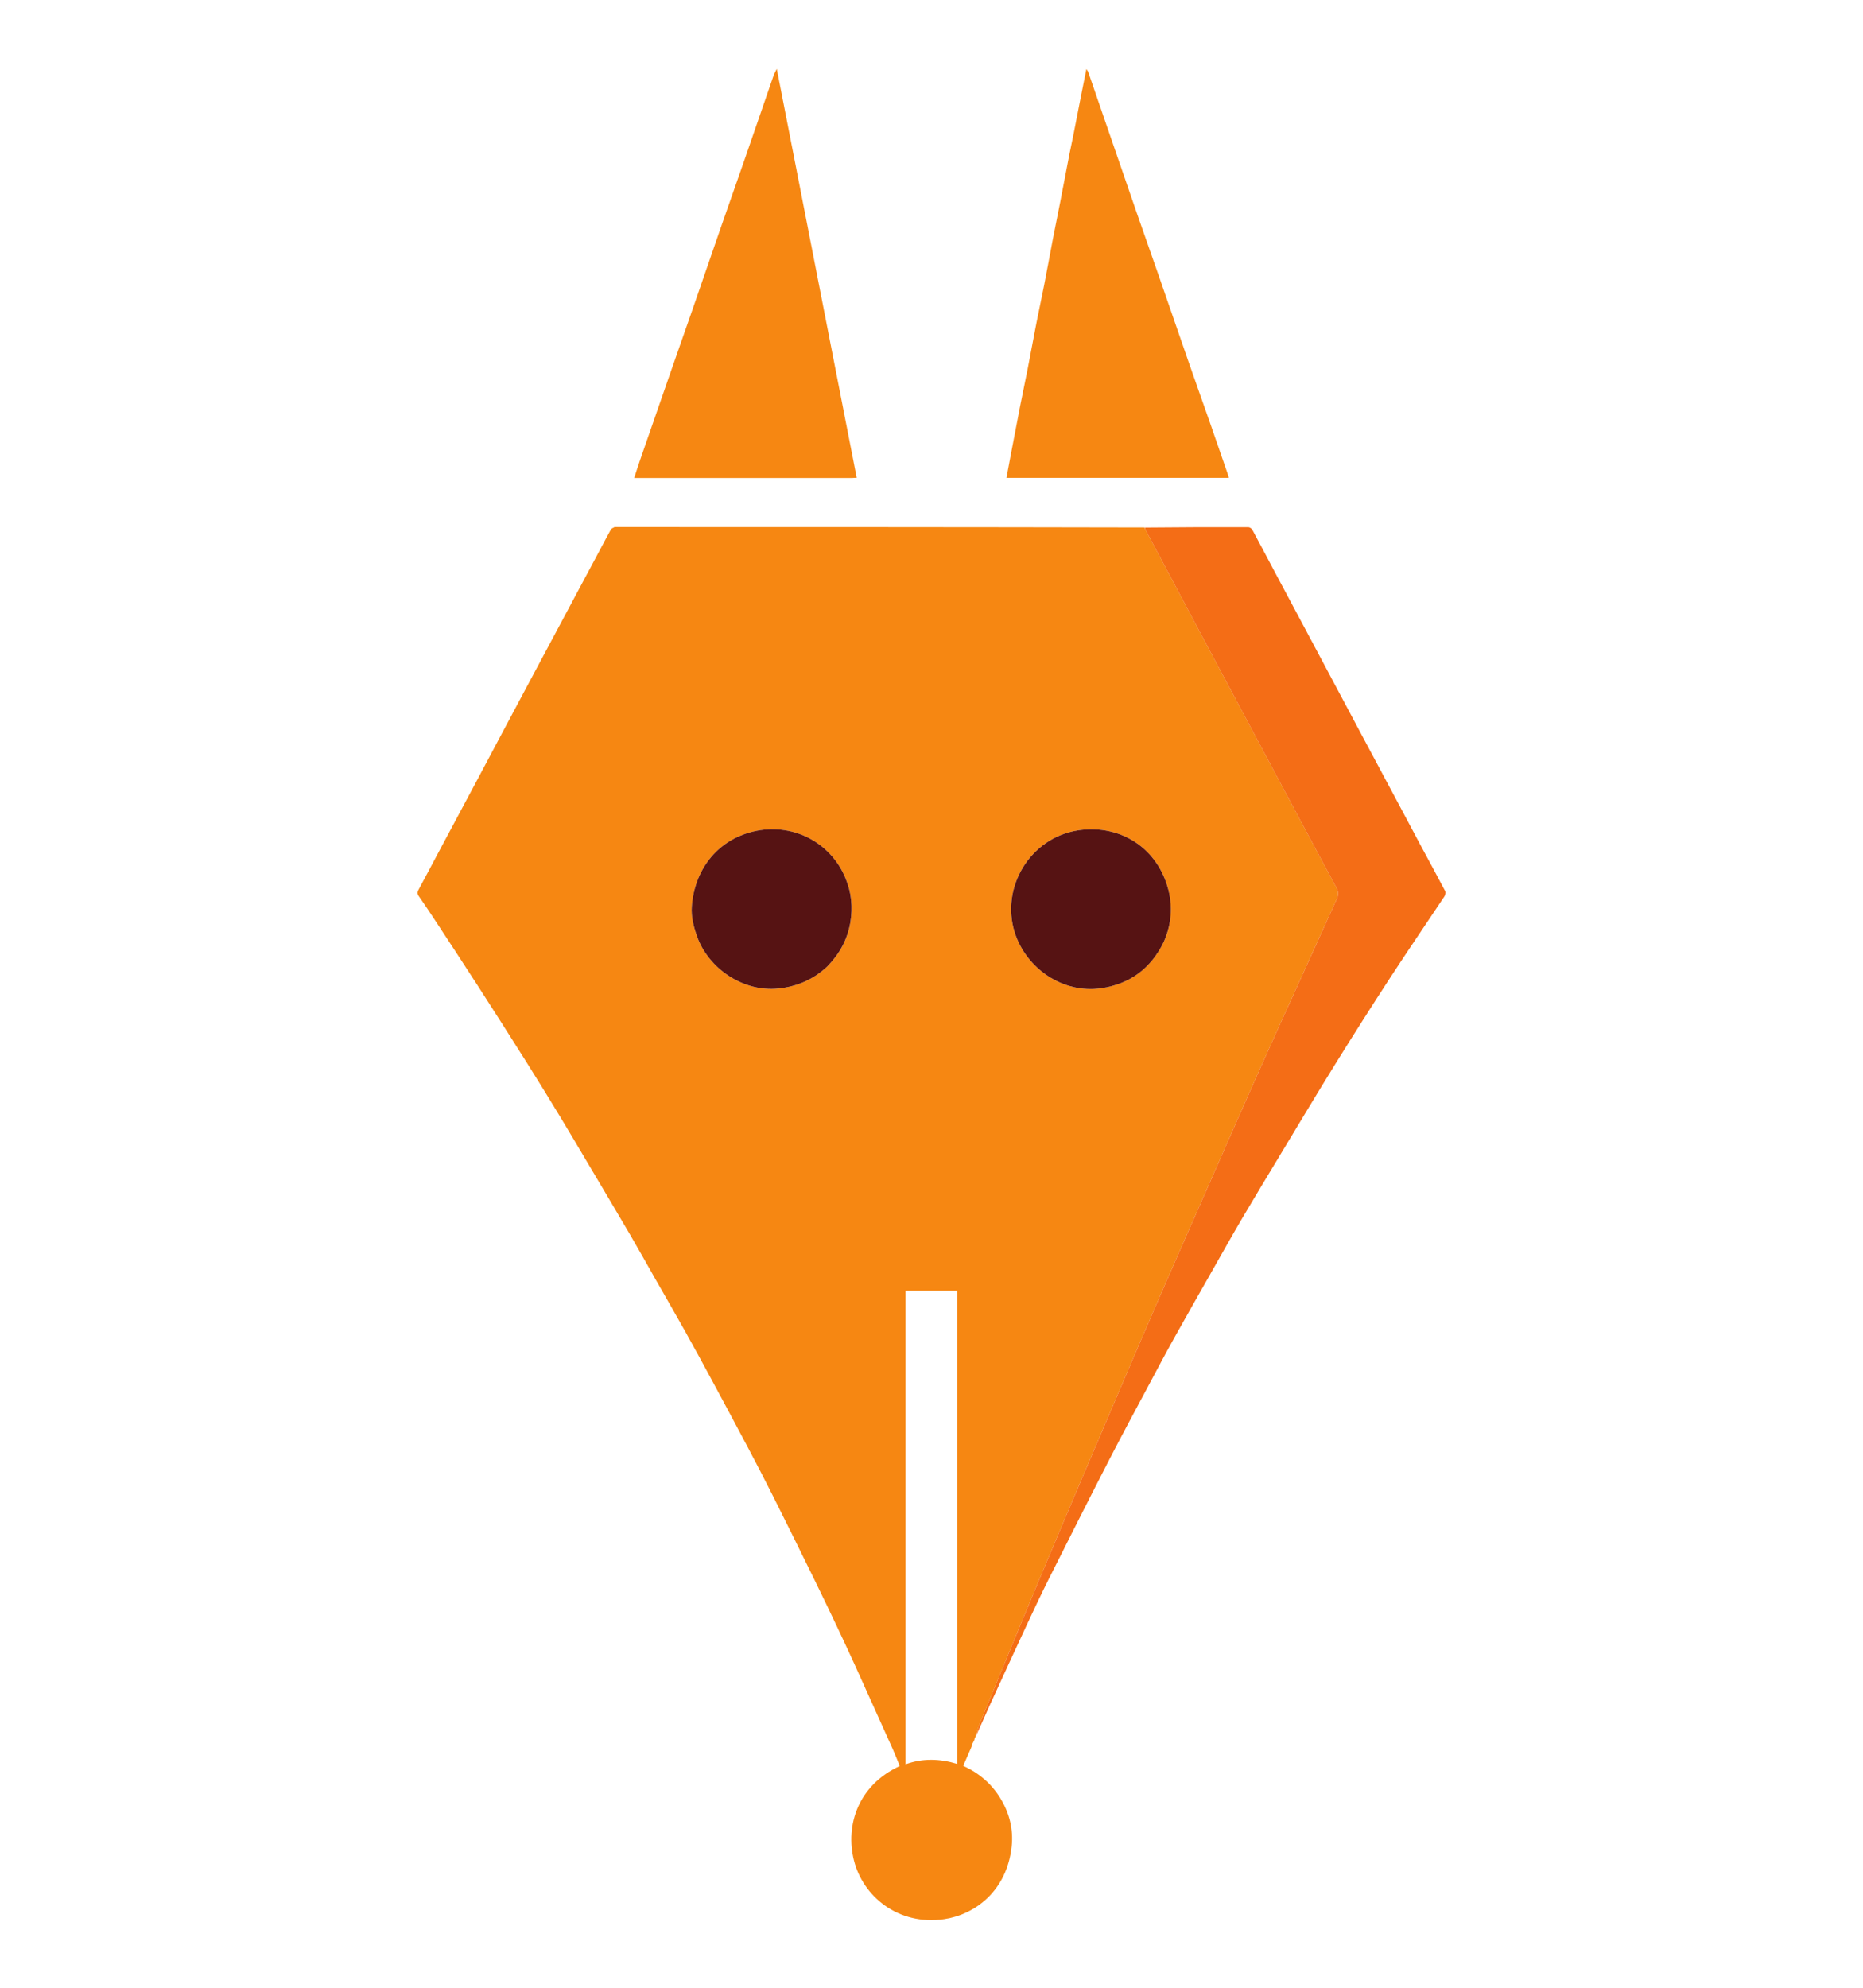 <?xml version="1.0" encoding="UTF-8"?>
<svg id="Layer_1" xmlns="http://www.w3.org/2000/svg" version="1.1" viewBox="0 0 1920 2048">
  <!-- Generator: Adobe Illustrator 30.0.0, SVG Export Plug-In . SVG Version: 2.1.1 Build 123)  -->
  <defs>
    <style>
      .st0 {
        fill: #f68712;
      }

      .st1 {
        fill: #561313;
      }

      .st2 {
        fill-opacity: 0;
      }

      .st3 {
        fill: #f46d16;
      }
    </style>
  </defs>
  <path class="st0" d="M1002.56,1795.67s-.06.43-.27.79c-.4.58-.55.82-.66,1.08,0,0-.07.43-.2.74-.22.57-.17.8.02,1.01-2.92,6.7-5.84,13.39-8.76,20.09,16.39,7.38,29.55,18.75,38.79,34.21,8.87,14.85,12.96,31.33,11.18,48.47-4.82,46.48-38.3,70.68-69.56,75.26-47.11,6.91-83.77-23.28-93.07-60.66-8.98-36.09,4.31-77.31,47.23-97.1-2.42-5.89-4.69-11.88-7.31-17.72-12.57-28.02-25.18-56.03-37.87-84-6.36-14-12.83-27.95-19.42-41.84-8.04-16.94-16.15-33.85-24.42-50.67-13.75-27.99-27.55-55.97-41.54-83.84-8.69-17.33-17.66-34.52-26.72-51.66-12.05-22.78-24.26-45.47-36.5-68.15-8.97-16.62-17.98-33.23-27.21-49.71-10.18-18.19-20.64-36.23-30.96-54.35-8.75-15.35-17.32-30.79-26.24-46.03-14.22-24.31-28.66-48.5-43.03-72.73-9.38-15.82-18.69-31.69-28.24-47.41-11.44-18.85-22.96-37.65-34.71-56.31-16.71-26.52-33.57-52.94-50.54-79.29-14.52-22.54-29.26-44.93-43.96-67.35-5.58-8.5-11.24-16.96-17.07-25.29-1.66-2.38-1.52-4.08-.18-6.54,7.58-13.91,14.94-27.95,22.4-41.93,12.28-22.98,24.59-45.95,36.86-68.94,9.84-18.44,19.62-36.92,29.45-55.37,10.17-19.11,20.36-38.21,30.56-57.3,9.55-17.87,19.12-35.73,28.67-53.59,12.59-23.55,25.18-47.1,37.77-70.66,4.17-7.81,8.23-15.67,12.55-23.39.64-1.15,2.44-1.67,3.73-2.43.23-.14.61-.02.93-.02,181.54,0,363.07.02,545.08.42.96,1.53,1.38,2.7,1.96,3.79,8.06,15.17,16.16,30.31,24.22,45.48,11.07,20.82,22.08,41.67,33.17,62.47,19.46,36.51,38.97,73,58.45,109.5,10.29,19.28,20.57,38.58,30.87,57.85,16.48,30.84,32.94,61.7,49.53,92.49,2.08,3.86,1.91,7.3.18,11.12-13.64,29.98-27.22,60-40.8,90.01-13.45,29.73-26.99,59.41-40.28,89.22-15.06,33.79-29.89,67.69-44.8,101.55-17.29,39.29-34.68,78.55-51.81,117.92-16.25,37.37-32.32,74.82-48.3,112.3-24.98,58.6-50.01,117.18-74.66,175.92-22.78,54.28-45.09,108.76-67.53,163.18-1.71,4.14-2.78,8.54-4.15,12.83,0,0-.06.42-.27.78-.4.58-.55.82-.67,1.09-.02.39-.04.79-.27,1.63-.4.67-.55.91-.66,1.18,0,0-.07.42-.28.78-.4.58-.55.82-.67,1.08M933.15,1479.16v338.65c17.75-6.42,35.39-5.84,53.21-.49v-487.41h-53.21v149.25M853.23,995.18c12.11-12.53,20-26.96,23.09-44.47,2.81-15.92,1.16-31-4.81-45.57-15.87-38.71-56.33-57.75-95.01-48.46-39.05,9.37-61.02,41.4-63.55,77.45-.74,10.58,1.92,20.82,5.5,30.83,11.64,32.63,47.21,57.38,83.79,53.54,19.5-2.05,36.3-9.43,51-23.31M1199.48,970.14c8.96-20.03,9.48-40.77,2.32-61.02-14.46-40.88-52.99-59.78-91.41-53.53-48.88,7.96-79.28,58.82-64.64,105.07,11.84,37.4,49.96,63.38,89.24,57.53,29.44-4.39,51.13-20.33,64.49-48.05Z"/>
  <path class="st3" d="M1005.67,1788.95c1.07-4.12,2.14-8.52,3.85-12.66,22.44-54.42,44.76-108.9,67.53-163.18,24.65-58.74,49.68-117.32,74.66-175.92,15.98-37.48,32.04-74.93,48.3-112.3,17.13-39.37,34.51-78.62,51.81-117.92,14.9-33.86,29.74-67.76,44.8-101.55,13.28-29.8,26.83-59.49,40.28-89.22,13.58-30.01,27.16-60.02,40.8-90.01,1.74-3.82,1.91-7.25-.18-11.12-16.59-30.79-33.04-61.65-49.53-92.49-10.3-19.28-20.58-38.57-30.87-57.85-19.48-36.5-38.99-72.99-58.45-109.5-11.09-20.81-22.1-41.65-33.17-62.47-8.06-15.17-16.16-30.31-24.22-45.48-.58-1.09-1-2.26-1.52-3.73,35.59-.39,71.21-.47,106.82-.38,1.39,0,3.38,1.38,4.07,2.66,8.57,15.85,16.93,31.82,25.4,47.73,10.05,18.88,20.16,37.72,30.22,56.59,10,18.73,19.98,37.47,29.97,56.21,9.99,18.73,19.97,37.47,29.97,56.2,9.71,18.19,19.46,36.35,29.17,54.54,10,18.73,19.95,37.48,29.98,56.2,8.01,14.94,16.18,29.78,24.03,44.8.71,1.35.17,4.06-.78,5.48-18.31,27.56-37.04,54.85-55.1,82.56-19.49,29.9-38.64,60.02-57.46,90.34-18.88,30.41-37.21,61.17-55.72,91.82-13.4,22.18-26.83,44.35-39.98,66.68-10.21,17.34-20.05,34.9-29.99,52.4-13.56,23.88-27.17,47.72-40.54,71.7-8.55,15.33-16.75,30.85-25.01,46.34-13.87,26.02-27.94,51.93-41.43,78.15-20.92,40.68-41.51,81.53-62.06,122.4-7.62,15.15-14.87,30.48-22.03,45.85-13.21,28.35-26.27,56.76-39.29,85.19-4.82,10.53-9.36,21.19-14.32,31.95Z"/>
  <path class="st0" d="M1106.59,137.19c2.19-11.46,4.37-22.51,6.56-33.57,2.09-10.55,4.21-21.1,6.47-32.48.91,1.44,1.59,2.17,1.89,3.04,6.59,19.08,13.14,38.17,19.71,57.25,10.03,29.11,20.02,58.24,30.11,87.32,7.71,22.23,15.61,44.4,23.33,66.62,10.07,28.99,20.01,58.02,30.1,87,7.38,21.21,14.95,42.36,22.37,63.56,6.11,17.46,12.13,34.95,18.17,52.43.44,1.27.79,2.57,1.21,3.92h-229.26c1.63-8.67,3.2-17.13,4.82-25.58,3.05-16.01,6.08-32.02,9.22-48.01,2.52-12.85,5.28-25.65,7.79-38.51,3.1-15.85,5.98-31.74,9.09-47.59,2.55-13,5.4-25.93,7.94-38.93,3.07-15.7,5.9-31.46,8.93-47.17,2.48-12.86,5.15-25.69,7.65-38.55,3.11-16,6.1-32.02,9.23-48.02,1.46-7.46,3.11-14.89,4.67-22.74Z"/>
  <path class="st0" d="M877.67,492.44c-74.8,0-149.15,0-224.09,0,2.1-6.39,3.98-12.39,6.04-18.32,10.54-30.43,21.1-60.85,31.7-91.26,7.45-21.39,15.01-42.74,22.43-64.14,10.07-29.01,20.02-58.07,30.09-87.08,7.72-22.23,15.61-44.41,23.33-66.65,10.09-29.09,20.07-58.22,30.14-87.31.68-1.97,1.8-3.78,3.23-6.71,27.56,140.95,54.94,280.92,82.38,421.24-2.05.1-3.42.16-5.25.23Z"/>
  <path class="st3" d="M1004.67,1790.9c-.12-.18.03-.42.37-.8.05.13-.04.42-.37.8Z"/>
  <path class="st3" d="M1003.74,1793.71c-.12-.18.03-.42.37-.8.05.13-.04.43-.37.8Z"/>
  <path class="st3" d="M1002.79,1795.58c-.12-.18.03-.42.37-.79.05.13-.04.42-.37.79Z"/>
  <path class="st3" d="M1001.86,1797.46c-.12-.18.03-.42.36-.79.05.13-.04.42-.36.79Z"/>
  <path class="st3" d="M1001.49,1799.07c-.24.02-.29-.21-.13-.57.07-.11.19.35.13.57Z"/>
  <path class="st2" d="M933.15,1478.69v-148.78h53.21v487.41c-17.82-5.35-35.47-5.93-53.21.49v-339.12Z"/>
  <path class="st1" d="M852.99,995.41c-14.45,13.65-31.26,21.03-50.76,23.08-36.58,3.84-72.15-20.91-83.79-53.54-3.57-10.02-6.24-20.25-5.5-30.83,2.52-36.05,24.5-68.07,63.55-77.45,38.68-9.28,79.14,9.75,95.01,48.46,5.97,14.57,7.62,29.65,4.81,45.57-3.09,17.52-10.98,31.94-23.33,44.7Z"/>
  <path class="st1" d="M1199.35,970.47c-13.23,27.39-34.92,43.34-64.36,47.72-39.28,5.85-77.4-20.13-89.24-57.53-14.64-46.25,15.75-97.11,64.64-105.07,38.41-6.25,76.94,12.65,91.41,53.53,7.16,20.25,6.64,40.99-2.45,61.35Z"/>
</svg>